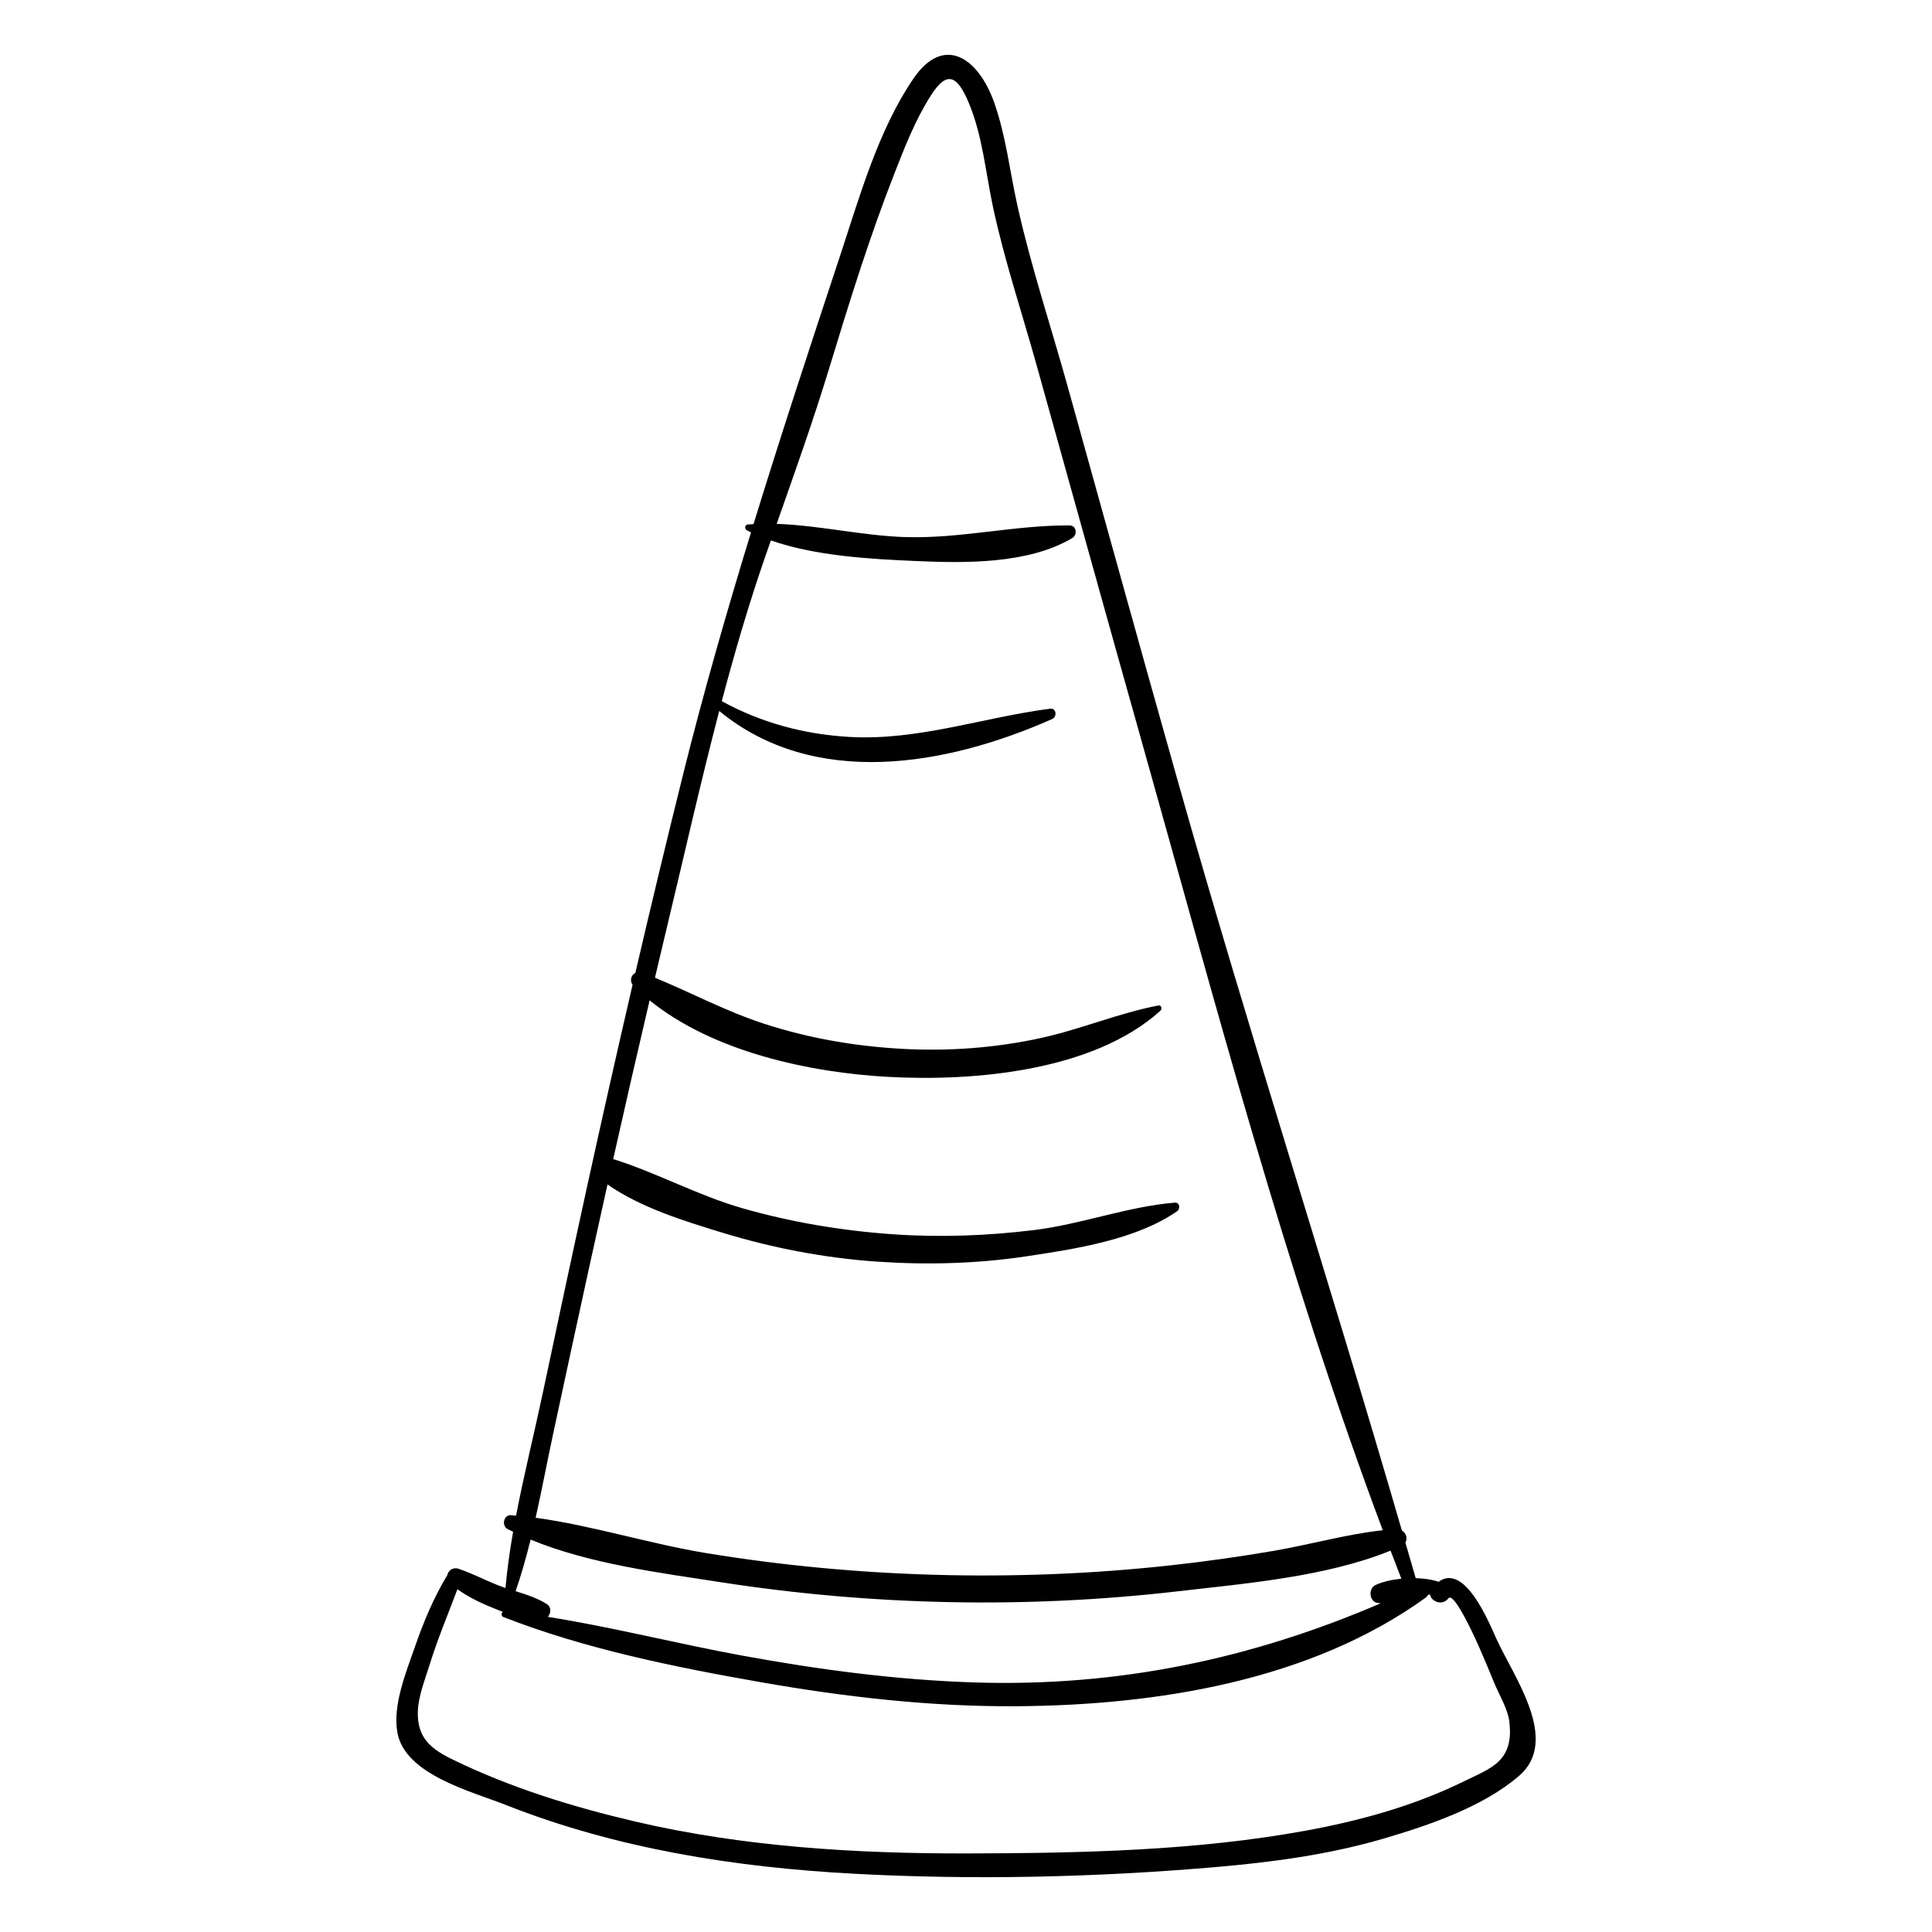<?xml version="1.0" encoding="UTF-8"?>
<!-- Uploaded to: SVG Repo, www.svgrepo.com, Generator: SVG Repo Mixer Tools -->
<svg fill="#000000" width="800px" height="800px" version="1.1" viewBox="144 144 512 512" xmlns="http://www.w3.org/2000/svg">
 <path d="m276.09 564.15c-3.547-1.383-6.93-3.191-10.535-4.398-1.555-0.52-2.766 0.453-3.019 1.68-3.625 5.988-6.332 12.508-8.621 19.117-2.316 6.676-5.898 15.379-4.602 22.602 2.008 11.176 19.75 15.629 28.703 19.168 29.371 11.613 60.809 16.547 92.219 18.238 31.645 1.707 63.82 0.977 95.395-1.715 15.145-1.289 30.414-3.301 45.031-7.594 11.984-3.519 26.281-8.348 35.895-16.613 11.027-9.484-1.512-26.387-6.019-36.387-1.961-4.344-8.402-20.211-15.359-15.016-0.086-0.051-0.137-0.129-0.238-0.16-1.656-0.508-3.668-0.777-5.762-0.84-0.902-3.152-1.828-6.293-2.738-9.441 0.668-1.082 0.195-2.527-0.93-3.199-19.219-66.195-40.5-131.79-59.25-198.14-9.891-35.012-19.594-70.074-29.344-105.12-4.422-15.887-9.707-31.77-13.297-47.859-2.031-9.113-3.023-18.426-6.144-27.277-4.168-11.828-13.328-18.227-21.438-6.32-9.328 13.699-14.223 31.223-19.367 46.781-7.828 23.676-15.645 47.395-22.98 71.242-0.508 0.031-1.012 0.051-1.516 0.094-0.844 0.07-0.926 1.203-0.242 1.555 0.359 0.184 0.734 0.348 1.098 0.523-6.527 21.309-12.672 42.723-18.047 64.324-4.34 17.441-8.531 34.922-12.609 52.43-1.086 0.551-1.559 1.98-0.738 3.152-4.137 17.832-8.156 35.695-12.074 53.578-3.969 18.113-7.84 36.246-11.672 54.387-2.289 10.828-5.019 21.75-7.137 32.734-0.434-0.039-0.867-0.105-1.305-0.141-1.992-0.152-2.598 2.812-0.93 3.68 0.477 0.246 0.973 0.473 1.457 0.711-0.871 4.957-1.566 9.93-2.019 14.906-0.629-0.219-1.25-0.438-1.863-0.676zm251.73 3.438c1.578-2.102 7.848 12.176 8.219 13.031 1.352 3.106 2.672 6.219 3.945 9.355 1.219 3 3.566 6.875 3.984 10.145 1.367 10.707-4.859 12.438-12.086 15.988-13.059 6.418-27.277 10.355-41.551 12.984-29.293 5.391-59.953 6.016-89.676 6.086-29.57 0.07-59.527-1.711-88.398-8.473-16.551-3.875-32.906-8.926-48.227-16.379-5.652-2.75-9.484-5.641-9.301-12.668 0.109-4.113 1.918-8.594 3.125-12.484 2.113-6.812 4.871-13.352 7.371-20.012 3.106 2.246 6.75 3.914 10.254 5.297 0.582 0.23 1.168 0.457 1.754 0.688-0.41 0.383-0.453 1.137 0.203 1.395 21.609 8.445 45.359 13.25 68.172 17.254 22.371 3.93 45.059 6.523 67.797 6.371 37.051-0.246 77.789-6.684 108.41-28.766 0.258-0.184 0.406-0.402 0.512-0.629 0.215-0.09 0.426-0.184 0.633-0.277 0.211 1.898 3.293 3.184 4.859 1.094zm-237.25-43.512c3.094-14.434 6.203-28.867 9.363-43.285 1.672-7.637 3.359-15.27 5.059-22.898 8.836 6.144 20.156 9.629 30.199 12.707 13.469 4.133 27.453 6.82 41.516 7.762 13.109 0.879 26.395 0.52 39.391-1.438 12.898-1.941 28.98-4.383 39.859-11.941 0.895-0.621 0.695-2.383-0.609-2.273-12.562 1.035-24.781 5.742-37.383 7.277-12.406 1.512-24.906 1.973-37.379 1.102-13.473-0.941-26.902-3.184-39.887-6.91-11.793-3.387-22.602-9.375-34.195-13.012 3.148-14.035 6.359-28.062 9.648-42.066 16.879 13.676 42.461 19.152 63.285 20.285 22.691 1.238 54.32-1.496 72.078-17.523 0.504-0.453 0.312-1.566-0.531-1.402-10.543 2.023-20.594 6.316-31.121 8.621-12.094 2.644-24.555 3.555-36.91 2.863-12.484-0.699-24.816-2.828-36.707-6.727-9.91-3.25-19.078-8.148-28.676-12.117 0.93-3.93 1.848-7.859 2.793-11.785 4.691-19.512 9.129-39.324 14.242-58.906 25.133 20.68 60.148 14.605 88.23 2.133 1.348-0.598 1.141-2.953-0.543-2.734-17.73 2.309-34.973 8.492-53.035 7.492-12.043-0.668-23.465-3.723-33.98-9.488 3.387-12.797 7.086-25.48 11.375-37.898 0.543-1.57 1.094-3.129 1.641-4.695 11.887 4.144 26.379 4.93 38.223 5.449 13.223 0.582 29.906 0.867 41.633-6.07 1.414-0.836 1.184-3.344-0.695-3.356-14.656-0.102-29.055 3.598-43.906 3.078-11.09-0.391-22.539-3.106-33.719-3.492 4.848-13.793 9.738-27.488 14.004-41.516 5.227-17.199 10.578-34.418 17.129-51.168 2.762-7.07 5.602-14.379 9.703-20.801 4.18-6.543 6.914-5.688 10.105 1.992 3.66 8.805 4.445 18.535 6.438 27.781 3.016 13.996 7.637 27.801 11.484 41.59 9.098 32.602 18.137 65.215 27.312 97.789 19.871 70.543 38.664 142.3 64.445 211.03-9.625 1.051-19.254 3.801-28.734 5.434-9.199 1.586-18.445 2.887-27.727 3.898-20.738 2.262-41.602 3.062-62.449 2.473-20.203-0.574-40.348-2.461-60.297-5.727-15.027-2.461-30.16-7.305-45.293-9.383 1.648-7.356 3.043-14.789 4.621-22.145zm-5.961 27.934c15.605 6.445 34.312 8.797 50.496 11.305 19.918 3.086 40.035 4.836 60.188 5.258 20.355 0.426 40.75-0.535 60.977-2.875 18.031-2.086 39.094-3.82 56.246-10.762 0.945 2.484 1.895 4.965 2.859 7.441-2.535 0.246-4.981 0.793-6.871 1.676-1.941 0.906-1.676 4.363 0.535 4.746 0.273 0.047 0.582 0.059 0.867 0.09-34.332 14.762-69.551 22.164-107.5 20.98-20.691-0.645-41.25-3.371-61.594-7.094-17.172-3.141-34.328-7.531-51.621-10.293 0.844-0.961 0.957-2.602-0.266-3.379-2.523-1.602-5.402-2.516-8.277-3.418 1.531-4.492 2.832-9.059 3.961-13.676z"/>
</svg>